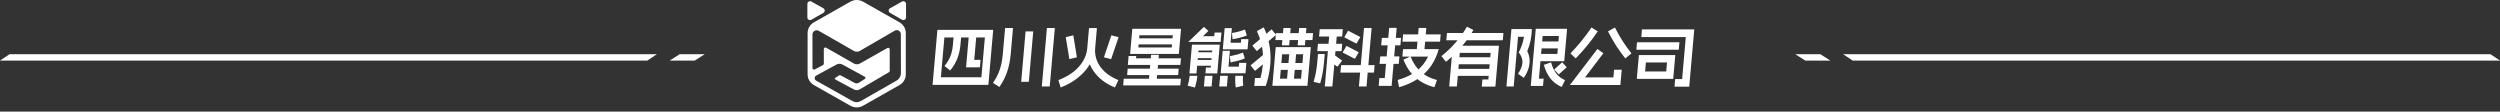 <svg width="784" height="35" viewBox="0 0 784 35" fill="none" xmlns="http://www.w3.org/2000/svg">
<rect x="0" y="0" width="784" height="35" fill="#333333" stroke="none"/>
<g clip-path="url(#clip0_4146_9515)">
<path d="M293.962 9.407C293.963 9.394 293.964 9.387 293.964 9.387C293.978 9.374 293.992 9.367 294.005 9.367H311.425C311.439 9.367 311.445 9.374 311.444 9.387C311.457 9.387 311.463 9.394 311.462 9.407L309.959 26.581C309.958 26.595 309.951 26.601 309.938 26.601C309.936 26.615 309.929 26.621 309.916 26.621H292.496C292.483 26.621 292.47 26.615 292.458 26.601C292.458 26.601 292.458 26.595 292.459 26.581L293.962 9.407ZM308.856 11.758H296.156L295.065 24.23H307.765L308.856 11.758ZM301.461 10.563C301.487 10.563 301.5 10.576 301.497 10.602L301.196 14.049C301.064 15.55 300.748 16.958 300.246 18.273C299.759 19.575 299.015 20.837 298.015 22.059C297.986 22.085 297.965 22.092 297.953 22.079L296.232 20.724C296.22 20.71 296.207 20.704 296.194 20.704C296.195 20.691 296.203 20.677 296.217 20.664C297.053 19.641 297.67 18.612 298.067 17.576C298.465 16.54 298.721 15.364 298.836 14.049L299.137 10.602C299.14 10.576 299.154 10.563 299.181 10.563H301.461ZM306.201 10.563C306.227 10.563 306.24 10.576 306.237 10.602L305.523 18.771H307.463C307.489 18.771 307.502 18.785 307.499 18.811L307.3 21.082C307.298 21.109 307.284 21.122 307.257 21.122H302.997C302.97 21.122 302.958 21.109 302.96 21.082L303.877 10.602C303.88 10.576 303.894 10.563 303.921 10.563H306.201ZM317.636 8.789C317.663 8.789 317.675 8.803 317.672 8.829L316.956 17.018C316.785 18.971 316.421 20.777 315.862 22.437C315.317 24.098 314.51 25.698 313.442 27.239C313.413 27.265 313.392 27.272 313.38 27.259L311.448 26.023C311.424 25.997 311.419 25.977 311.433 25.964C312.366 24.596 313.068 23.208 313.538 21.8C314.009 20.378 314.322 18.785 314.476 17.018L315.192 8.829C315.195 8.803 315.209 8.789 315.236 8.789H317.636ZM330.756 8.789C330.783 8.789 330.795 8.803 330.792 8.829L329.196 27.079C329.193 27.106 329.179 27.119 329.152 27.119H326.752C326.726 27.119 326.713 27.106 326.716 27.079L328.312 8.829C328.315 8.803 328.329 8.789 328.356 8.789H330.756ZM323.984 9.845C324.01 9.845 324.022 9.859 324.02 9.885L322.645 25.605C322.642 25.632 322.628 25.645 322.601 25.645H320.281C320.255 25.645 320.242 25.632 320.245 25.605L321.62 9.885C321.622 9.859 321.637 9.845 321.664 9.845H323.984ZM343.954 8.809C343.981 8.809 343.993 8.823 343.991 8.849L343.435 15.205C343.291 16.852 342.756 18.466 341.831 20.046C340.919 21.627 339.675 23.055 338.096 24.33C336.518 25.605 334.708 26.634 332.666 27.418C332.652 27.431 332.632 27.425 332.608 27.398L331.923 25.167C331.911 25.154 331.919 25.134 331.948 25.107C333.728 24.43 335.275 23.579 336.591 22.557C337.909 21.521 338.936 20.372 339.673 19.11C340.41 17.848 340.837 16.546 340.955 15.205L341.511 8.849C341.513 8.823 341.528 8.809 341.554 8.809H343.954ZM343.395 15.205C343.421 15.205 343.434 15.218 343.431 15.245C343.327 16.586 343.533 17.888 344.05 19.15C344.58 20.398 345.407 21.541 346.53 22.577C347.667 23.599 349.06 24.443 350.708 25.107C350.733 25.134 350.738 25.154 350.723 25.167L349.648 27.398C349.619 27.425 349.598 27.431 349.586 27.418C347.68 26.648 346.05 25.625 344.695 24.35C343.354 23.061 342.359 21.634 341.709 20.066C341.06 18.499 340.807 16.898 340.949 15.265C340.953 15.225 340.968 15.205 340.995 15.205H343.395ZM336.556 11.081C336.582 11.081 336.594 11.094 336.592 11.12L337.716 17.934C337.714 17.961 337.699 17.974 337.672 17.974L335.384 18.532C335.357 18.532 335.345 18.519 335.347 18.492L334.223 11.678C334.226 11.652 334.24 11.639 334.267 11.639L336.556 11.081ZM350.747 11.639C350.773 11.639 350.786 11.652 350.783 11.678L348.467 18.492C348.465 18.519 348.45 18.532 348.424 18.532L346.232 17.974C346.206 17.974 346.194 17.961 346.196 17.934L348.512 11.12C348.514 11.094 348.529 11.081 348.556 11.081L350.747 11.639ZM355.092 9.068C355.094 9.042 355.108 9.028 355.135 9.028H370.335C370.362 9.028 370.374 9.042 370.372 9.068L369.688 16.878C369.686 16.905 369.671 16.918 369.645 16.918H354.445C354.418 16.918 354.406 16.905 354.408 16.878L355.092 9.068ZM367.797 11.061H357.317L356.983 14.886H367.463L367.797 11.061ZM368.874 12.017C368.9 12.017 368.912 12.03 368.91 12.057L368.75 13.89C368.747 13.916 368.733 13.93 368.706 13.93H355.906C355.88 13.93 355.867 13.916 355.87 13.89L356.03 12.057C356.032 12.03 356.047 12.017 356.074 12.017H368.874ZM370.285 24.689C370.312 24.689 370.324 24.702 370.321 24.729L370.145 26.741C370.143 26.767 370.129 26.781 370.102 26.781H352.262C352.235 26.781 352.223 26.767 352.225 26.741L352.401 24.729C352.404 24.702 352.418 24.689 352.445 24.689H370.285ZM369.6 21.541C369.627 21.541 369.639 21.554 369.637 21.581L369.47 23.493C369.467 23.52 369.453 23.533 369.426 23.533H353.506C353.479 23.533 353.467 23.52 353.47 23.493L353.637 21.581C353.639 21.554 353.654 21.541 353.68 21.541H369.6ZM363.382 17.177C363.409 17.177 363.421 17.191 363.419 17.217L362.676 25.705C362.674 25.731 362.659 25.745 362.633 25.745H360.273C360.246 25.745 360.234 25.731 360.236 25.705L360.979 17.217C360.981 17.191 360.995 17.177 361.022 17.177H363.382ZM356.289 17.556C356.316 17.556 356.328 17.569 356.326 17.596L356.264 18.293H370.304C370.331 18.293 370.343 18.306 370.341 18.333L370.167 20.325C370.164 20.352 370.15 20.365 370.123 20.365H353.723C353.71 20.365 353.697 20.365 353.683 20.365C353.684 20.352 353.686 20.339 353.687 20.325L353.926 17.596C353.928 17.569 353.942 17.556 353.969 17.556H356.289ZM377.504 8.471C377.533 8.444 377.553 8.444 377.564 8.471L378.939 9.666C378.965 9.679 378.97 9.693 378.956 9.706L377.251 11.36H380.791L380.889 10.244C380.891 10.217 380.906 10.204 380.932 10.204H383.012C383.039 10.204 383.051 10.217 383.049 10.244L382.798 13.113C382.797 13.126 382.789 13.139 382.774 13.153C382.774 13.153 382.768 13.153 382.754 13.153H372.694C372.681 13.153 372.668 13.153 372.654 13.153C372.654 13.153 372.661 13.146 372.676 13.133L377.504 8.471ZM373.796 14.049C373.798 14.023 373.813 14.009 373.839 14.009H382.479C382.506 14.009 382.518 14.023 382.516 14.049L381.735 22.975C381.733 23.002 381.718 23.015 381.691 23.015H378.071C378.045 23.015 378.033 23.002 378.035 22.975L378.188 21.222C378.191 21.195 378.205 21.182 378.232 21.182H379.692L380.159 15.842H375.839L375.213 22.995C375.211 23.022 375.196 23.035 375.17 23.035H373.05C373.023 23.035 373.011 23.022 373.013 22.995L373.796 14.049ZM374.707 16.44C374.709 16.414 374.723 16.4 374.75 16.4H381.15C381.177 16.4 381.189 16.414 381.187 16.44L381.033 18.193C381.031 18.22 381.016 18.233 380.99 18.233H374.59C374.563 18.233 374.551 18.22 374.553 18.193L374.707 16.44ZM374.497 18.831C374.5 18.804 374.514 18.791 374.541 18.791H380.941C380.968 18.791 380.98 18.804 380.977 18.831L380.824 20.584C380.822 20.611 380.807 20.624 380.781 20.624H374.381C374.354 20.624 374.342 20.611 374.344 20.584L374.497 18.831ZM384.049 8.869C384.051 8.842 384.066 8.829 384.092 8.829H386.272C386.299 8.829 386.311 8.842 386.309 8.869L385.913 13.392H389.153L389.247 12.316C389.25 12.289 389.264 12.276 389.291 12.276H391.471C391.498 12.276 391.51 12.289 391.507 12.316L391.236 15.424C391.234 15.437 391.227 15.451 391.212 15.464C391.212 15.464 391.205 15.464 391.192 15.464H383.512C383.499 15.464 383.485 15.464 383.472 15.464C383.473 15.451 383.474 15.437 383.476 15.424L384.049 8.869ZM386.357 10.383C386.359 10.357 386.373 10.343 386.4 10.343C387.104 10.224 387.783 10.078 388.438 9.905C389.107 9.732 389.758 9.527 390.392 9.287C390.407 9.274 390.426 9.281 390.451 9.307L390.974 11.101C390.986 11.114 390.978 11.134 390.949 11.16C389.598 11.665 388.138 12.044 386.569 12.296C386.556 12.296 386.543 12.296 386.529 12.296C386.517 12.283 386.512 12.269 386.513 12.256L386.357 10.383ZM383.428 15.962C383.431 15.935 383.445 15.922 383.472 15.922H385.652C385.679 15.922 385.691 15.935 385.688 15.962L385.256 20.903H388.496L388.597 19.747C388.6 19.721 388.614 19.708 388.641 19.708H390.821C390.847 19.708 390.86 19.721 390.857 19.747L390.578 22.935C390.577 22.949 390.569 22.962 390.555 22.975C390.555 22.975 390.548 22.975 390.535 22.975H382.855C382.842 22.975 382.828 22.975 382.815 22.975C382.816 22.962 382.817 22.949 382.818 22.935L383.428 15.962ZM385.7 17.655C385.703 17.629 385.717 17.616 385.744 17.616C387.33 17.31 388.663 16.938 389.741 16.5C389.756 16.487 389.775 16.493 389.8 16.52L390.366 18.273C390.378 18.286 390.37 18.306 390.341 18.333C389.678 18.599 388.97 18.838 388.218 19.05C387.467 19.249 386.712 19.422 385.953 19.568C385.913 19.568 385.894 19.555 385.896 19.528L385.7 17.655ZM377.842 23.812C377.844 23.785 377.858 23.772 377.885 23.772H380.205C380.232 23.772 380.244 23.785 380.242 23.812L379.956 27.079C379.953 27.106 379.939 27.119 379.912 27.119H377.592C377.566 27.119 377.553 27.106 377.556 27.079L377.842 23.812ZM375.445 23.772C375.472 23.772 375.484 23.785 375.482 23.812C375.382 24.954 375.137 26.15 374.748 27.398C374.733 27.412 374.712 27.425 374.684 27.438L372.493 26.88C372.467 26.88 372.454 26.867 372.457 26.84C372.784 25.844 372.992 24.841 373.08 23.832C373.081 23.819 373.082 23.805 373.083 23.792C373.098 23.779 373.112 23.772 373.125 23.772H375.445ZM382.642 23.812C382.644 23.785 382.658 23.772 382.685 23.772H385.005C385.032 23.772 385.044 23.785 385.042 23.812L384.756 27.079C384.753 27.106 384.739 27.119 384.712 27.119H382.392C382.366 27.119 382.353 27.106 382.356 27.079L382.642 23.812ZM389.765 23.772C389.778 23.772 389.785 23.779 389.783 23.792C389.797 23.792 389.803 23.799 389.802 23.812C389.715 24.808 389.74 25.818 389.877 26.84C389.889 26.854 389.888 26.86 389.875 26.86C389.874 26.874 389.867 26.88 389.853 26.88L387.564 27.438C387.538 27.438 387.526 27.425 387.528 27.398C387.445 26.827 387.391 26.223 387.367 25.585C387.342 24.948 387.353 24.363 387.4 23.832C387.403 23.792 387.418 23.772 387.445 23.772H389.765ZM400.068 14.826C400.07 14.8 400.085 14.786 400.111 14.786H411.031C411.058 14.786 411.07 14.8 411.068 14.826L410.015 26.86C410.013 26.887 409.998 26.9 409.971 26.9H399.051C399.025 26.9 399.013 26.887 399.015 26.86L400.068 14.826ZM408.676 17.018H402.076L401.407 24.669H408.007L408.676 17.018ZM396.421 16.958C396.436 16.945 396.449 16.945 396.461 16.958L397.835 18.632C397.847 18.645 397.846 18.658 397.831 18.672L393.603 22.198C393.588 22.211 393.575 22.211 393.563 22.198L392.189 20.524C392.177 20.511 392.178 20.498 392.193 20.485L396.421 16.958ZM396.273 8.59C396.288 8.577 396.307 8.583 396.332 8.61C397.623 11.373 398.321 14.295 398.425 17.377C398.543 20.445 398.052 23.619 396.951 26.9C396.95 26.913 396.943 26.92 396.93 26.92C396.929 26.933 396.921 26.94 396.908 26.94H393.388C393.361 26.94 393.349 26.927 393.351 26.9L393.561 24.509C393.563 24.483 393.577 24.47 393.604 24.47H395.284C395.984 21.8 396.24 19.263 396.05 16.858C395.875 14.441 395.254 12.09 394.187 9.805C394.175 9.792 394.183 9.772 394.212 9.746L396.273 8.59ZM398.758 9.228C398.772 9.214 398.785 9.214 398.798 9.228L400.171 10.901C400.183 10.915 400.182 10.928 400.168 10.941L394.165 16.002C394.15 16.015 394.137 16.015 394.125 16.002L392.751 14.328C392.739 14.315 392.74 14.302 392.755 14.288L398.758 9.228ZM406.514 15.902C406.54 15.902 406.553 15.915 406.55 15.942L405.693 25.745C405.69 25.771 405.676 25.784 405.649 25.784H403.569C403.542 25.784 403.53 25.771 403.533 25.745L404.39 15.942C404.393 15.915 404.407 15.902 404.434 15.902H406.514ZM409.496 19.767C409.522 19.767 409.534 19.781 409.532 19.807L409.351 21.879C409.348 21.906 409.334 21.919 409.307 21.919H400.587C400.561 21.919 400.548 21.906 400.551 21.879L400.732 19.807C400.734 19.781 400.749 19.767 400.776 19.767H409.496ZM404.716 8.789C404.743 8.789 404.755 8.803 404.752 8.829L404.285 14.169C404.283 14.195 404.269 14.209 404.242 14.209H402.042C402.015 14.209 402.003 14.195 402.005 14.169L402.472 8.829C402.475 8.803 402.489 8.789 402.516 8.789H404.716ZM411.737 10.383C411.763 10.383 411.775 10.396 411.773 10.423L411.588 12.535C411.586 12.562 411.571 12.575 411.545 12.575H399.985C399.958 12.575 399.946 12.562 399.948 12.535L400.133 10.423C400.135 10.396 400.15 10.383 400.177 10.383H411.737ZM409.656 8.789C409.683 8.789 409.695 8.803 409.692 8.829L409.225 14.169C409.223 14.195 409.209 14.209 409.182 14.209H406.982C406.955 14.209 406.943 14.195 406.945 14.169L407.412 8.829C407.415 8.803 407.429 8.789 407.456 8.789H409.656ZM415.403 16.938C415.43 16.938 415.442 16.951 415.44 16.978L415.211 19.588C415.006 21.939 414.61 24.098 414.025 26.063C414.008 26.103 413.986 26.123 413.959 26.123L411.998 25.685C411.971 25.685 411.959 25.672 411.961 25.645C412.525 23.772 412.902 21.753 413.091 19.588L413.32 16.978C413.322 16.951 413.336 16.938 413.363 16.938H415.403ZM420.884 13.73C420.91 13.73 420.923 13.744 420.92 13.77L420.725 16.002C420.723 16.028 420.708 16.042 420.681 16.042H413.141C413.115 16.042 413.103 16.028 413.105 16.002L413.3 13.77C413.303 13.744 413.317 13.73 413.344 13.73H420.884ZM421.065 9.148C421.091 9.148 421.103 9.161 421.101 9.188L420.906 11.419C420.904 11.446 420.889 11.459 420.862 11.459H413.702C413.676 11.459 413.664 11.446 413.666 11.419L413.861 9.188C413.863 9.161 413.878 9.148 413.905 9.148H421.065ZM419.263 10.304C419.29 10.304 419.302 10.317 419.3 10.343L417.836 27.079C417.833 27.106 417.819 27.119 417.792 27.119H415.492C415.466 27.119 415.453 27.106 415.456 27.079L416.92 10.343C416.922 10.317 416.937 10.304 416.963 10.304H419.263ZM420.863 18.99C420.888 19.017 420.893 19.037 420.878 19.05L419.438 20.883C419.409 20.91 419.388 20.916 419.376 20.903L416.727 18.951C416.703 18.924 416.698 18.904 416.712 18.891L418.153 17.058C418.182 17.031 418.202 17.025 418.214 17.038L420.863 18.99ZM426.57 11.599C426.595 11.625 426.599 11.645 426.585 11.658L425.411 13.651C425.382 13.677 425.361 13.684 425.349 13.671L421.58 11.718C421.555 11.692 421.55 11.672 421.565 11.658L422.739 9.666C422.768 9.639 422.789 9.633 422.801 9.646L426.57 11.599ZM426.074 16.36C426.098 16.387 426.103 16.407 426.088 16.42L424.914 18.413C424.885 18.439 424.864 18.446 424.852 18.433L421.083 16.48C421.059 16.453 421.054 16.433 421.068 16.42L422.243 14.428C422.272 14.401 422.292 14.395 422.304 14.408L426.074 16.36ZM431.038 20.425C431.065 20.425 431.077 20.438 431.074 20.465L430.876 22.736C430.873 22.763 430.859 22.776 430.832 22.776H420.392C420.366 22.776 420.353 22.763 420.356 22.736L420.554 20.465C420.557 20.438 420.571 20.425 420.598 20.425H431.038ZM430.096 8.789C430.123 8.789 430.135 8.803 430.132 8.829L428.536 27.079C428.533 27.106 428.519 27.119 428.492 27.119H426.192C426.166 27.119 426.153 27.106 426.156 27.079L427.752 8.829C427.755 8.803 427.769 8.789 427.796 8.789H430.096ZM439.326 11.877C439.352 11.877 439.365 11.891 439.362 11.917L439.165 14.169C439.163 14.195 439.149 14.209 439.122 14.209H433.182C433.155 14.209 433.143 14.195 433.145 14.169L433.342 11.917C433.345 11.891 433.359 11.877 433.386 11.877H439.326ZM438.817 17.695C438.843 17.695 438.856 17.709 438.853 17.735L438.656 19.987C438.654 20.013 438.64 20.026 438.613 20.026H432.673C432.646 20.026 432.634 20.013 432.636 19.987L432.833 17.735C432.836 17.709 432.85 17.695 432.877 17.695H438.817ZM437.959 8.749C437.986 8.749 437.998 8.763 437.996 8.789L436.413 26.88C436.412 26.893 436.405 26.9 436.391 26.9C436.39 26.913 436.383 26.92 436.37 26.92H432.39C432.363 26.92 432.351 26.907 432.353 26.88L432.559 24.529C432.561 24.503 432.576 24.489 432.602 24.489H434.262L435.636 8.789C435.638 8.763 435.653 8.749 435.679 8.749H437.959ZM451.762 10.782C451.788 10.782 451.8 10.795 451.798 10.822L451.605 13.033C451.602 13.06 451.588 13.073 451.561 13.073H439.841C439.815 13.073 439.802 13.06 439.805 13.033L439.998 10.822C440 10.795 440.015 10.782 440.042 10.782H451.762ZM447.258 8.769C447.284 8.769 447.297 8.783 447.294 8.809L446.618 16.54C446.616 16.566 446.601 16.58 446.574 16.58H444.254C444.228 16.58 444.216 16.566 444.218 16.54L444.894 8.809C444.897 8.783 444.911 8.769 444.938 8.769H447.258ZM442.277 17.695C442.291 17.682 442.311 17.689 442.335 17.715C443.134 19.708 444.201 21.302 445.537 22.497C446.872 23.692 448.544 24.549 450.552 25.067C450.59 25.094 450.608 25.114 450.607 25.127L449.855 27.319C449.854 27.332 449.846 27.338 449.833 27.338C449.832 27.352 449.825 27.352 449.813 27.338C447.478 26.754 445.5 25.738 443.88 24.29C442.273 22.842 441.021 20.996 440.124 18.751C440.112 18.738 440.121 18.718 440.15 18.692L442.277 17.695ZM451.137 15.404C451.151 15.404 451.157 15.411 451.156 15.424C451.169 15.424 451.175 15.431 451.174 15.444C450.319 18.512 448.845 21.036 446.751 23.015C444.658 24.994 442.005 26.435 438.793 27.338C438.779 27.352 438.759 27.345 438.735 27.319L438.327 25.127C438.314 25.114 438.323 25.094 438.352 25.067C440.675 24.416 442.616 23.5 444.172 22.318C445.73 21.122 446.957 19.601 447.852 17.755H439.832C439.805 17.755 439.793 17.742 439.795 17.715L439.994 15.444C439.996 15.417 440.011 15.404 440.037 15.404H451.137ZM471.44 10.343C471.467 10.343 471.479 10.357 471.477 10.383L471.283 12.595C471.281 12.621 471.266 12.635 471.24 12.635H453.6C453.573 12.635 453.561 12.621 453.563 12.595L453.757 10.383C453.759 10.357 453.773 10.343 453.8 10.343H471.44ZM470.03 14.348C470.043 14.348 470.049 14.355 470.048 14.368C470.061 14.368 470.067 14.375 470.066 14.388L468.952 27.119C468.951 27.133 468.944 27.139 468.931 27.139C468.929 27.152 468.922 27.159 468.909 27.159H464.729C464.702 27.159 464.69 27.146 464.692 27.119L464.881 24.968C464.883 24.941 464.897 24.928 464.924 24.928H466.744L467.474 16.58H457.794L456.876 27.079C456.873 27.106 456.859 27.119 456.832 27.119H454.512C454.486 27.119 454.473 27.106 454.476 27.079L455.586 14.388C455.587 14.375 455.588 14.368 455.588 14.368C455.602 14.355 455.616 14.348 455.63 14.348H470.03ZM468.175 21.6C468.202 21.6 468.214 21.614 468.212 21.64L468.027 23.752C468.025 23.779 468.01 23.792 467.983 23.792H456.043C456.017 23.792 456.005 23.779 456.007 23.752L456.192 21.64C456.194 21.614 456.208 21.6 456.235 21.6H468.175ZM468.494 17.954C468.521 17.954 468.533 17.968 468.531 17.994L468.346 20.106C468.344 20.133 468.329 20.146 468.302 20.146H456.362C456.336 20.146 456.324 20.133 456.326 20.106L456.511 17.994C456.513 17.968 456.527 17.954 456.554 17.954H468.494ZM462.024 9.387C462.048 9.414 462.053 9.434 462.038 9.447C460.955 11.32 459.693 13.086 458.255 14.747C456.83 16.407 455.242 17.941 453.492 19.349C453.476 19.376 453.456 19.376 453.432 19.349L452.062 17.636C452.05 17.622 452.059 17.596 452.089 17.556C453.739 16.228 455.216 14.813 456.52 13.312C457.826 11.798 458.989 10.164 460.009 8.411C460.038 8.384 460.059 8.378 460.071 8.391L462.024 9.387ZM486.373 19.568C486.387 19.555 486.407 19.561 486.431 19.588C486.826 21.023 487.371 22.185 488.066 23.075C488.762 23.965 489.662 24.642 490.768 25.107C490.781 25.12 490.787 25.127 490.787 25.127C490.799 25.14 490.798 25.154 490.783 25.167L489.762 27.239C489.733 27.265 489.712 27.272 489.7 27.259C488.326 26.661 487.169 25.784 486.23 24.629C485.306 23.46 484.616 22.045 484.161 20.385C484.149 20.372 484.158 20.352 484.187 20.325L486.373 19.568ZM489.875 19.548C489.889 19.535 489.903 19.535 489.915 19.548L491.302 21.062C491.314 21.076 491.313 21.089 491.299 21.102L488.843 23.334C488.829 23.347 488.816 23.347 488.803 23.334L487.416 21.82C487.404 21.806 487.405 21.793 487.419 21.78L489.875 19.548ZM489.828 12.993C489.855 12.993 489.867 13.007 489.865 13.033L489.68 15.145C489.678 15.172 489.663 15.185 489.636 15.185H482.316C482.29 15.185 482.278 15.172 482.28 15.145L482.465 13.033C482.467 13.007 482.482 12.993 482.508 12.993H489.828ZM491.395 9.028C491.408 9.028 491.414 9.035 491.413 9.048C491.427 9.048 491.433 9.055 491.432 9.068L490.55 19.15C490.548 19.163 490.541 19.176 490.526 19.19C490.526 19.19 490.519 19.19 490.506 19.19H481.946C481.919 19.19 481.907 19.176 481.91 19.15L482.101 16.958C482.104 16.932 482.118 16.918 482.145 16.918H488.385L488.876 11.3H483.776L482.607 24.669H484.047C484.073 24.669 484.086 24.682 484.083 24.709L483.891 26.9C483.889 26.927 483.875 26.94 483.848 26.94H480.088C480.075 26.94 480.062 26.933 480.05 26.92C480.05 26.92 480.05 26.913 480.051 26.9L481.612 9.068C481.613 9.055 481.613 9.048 481.613 9.048C481.628 9.035 481.642 9.028 481.655 9.028H491.395ZM480.368 9.108C480.381 9.108 480.387 9.115 480.386 9.128C480.4 9.128 480.406 9.135 480.405 9.148C480.312 11.725 479.825 14.023 478.941 16.042C479.364 16.852 479.608 17.722 479.673 18.652C479.74 19.568 479.624 20.511 479.326 21.481C479.027 22.451 478.557 23.407 477.915 24.35C477.886 24.377 477.865 24.383 477.853 24.37L476.077 23.174C476.053 23.148 476.048 23.128 476.063 23.115C476.661 22.225 477.059 21.401 477.259 20.644C477.472 19.887 477.494 19.17 477.327 18.492C477.161 17.802 476.807 17.124 476.265 16.46C476.268 16.42 476.277 16.394 476.292 16.38C477.12 14.84 477.661 13.226 477.915 11.539H476.055L474.696 27.079C474.693 27.106 474.679 27.119 474.652 27.119H472.452C472.426 27.119 472.413 27.106 472.416 27.079L473.985 9.148C473.987 9.121 474.001 9.108 474.028 9.108H480.368ZM502.787 16.659C502.812 16.686 502.817 16.706 502.802 16.719L497.062 24.27H505.962L506.167 21.919C506.17 21.893 506.184 21.879 506.211 21.879H508.531C508.557 21.879 508.57 21.893 508.567 21.919L508.156 26.621C508.155 26.634 508.147 26.641 508.134 26.641C508.133 26.654 508.126 26.661 508.112 26.661H492.372C492.359 26.661 492.346 26.654 492.334 26.641C492.334 26.641 492.341 26.634 492.356 26.621L500.917 15.404C500.946 15.377 500.967 15.371 500.979 15.384L502.787 16.659ZM501.027 9.805C501.051 9.832 501.056 9.852 501.042 9.865C498.946 12.947 496.66 15.749 494.186 18.273C494.157 18.3 494.137 18.306 494.124 18.293L492.537 16.779C492.513 16.752 492.508 16.732 492.522 16.719C493.769 15.417 494.931 14.102 496.007 12.774C497.097 11.446 498.117 10.078 499.066 8.67C499.095 8.643 499.116 8.637 499.128 8.65L501.027 9.805ZM506.408 8.65C506.423 8.637 506.442 8.643 506.466 8.67C507.873 11.486 509.585 14.169 511.602 16.719C511.614 16.732 511.606 16.752 511.577 16.779L509.724 18.293C509.71 18.306 509.691 18.3 509.666 18.273C508.632 16.985 507.664 15.636 506.76 14.229C505.858 12.807 505.032 11.353 504.282 9.865C504.27 9.852 504.278 9.832 504.307 9.805L506.408 8.65ZM513.95 17.317C513.952 17.29 513.967 17.277 513.993 17.277H525.333C525.36 17.277 525.372 17.29 525.37 17.317L524.725 24.689C524.723 24.715 524.708 24.729 524.681 24.729H513.341C513.315 24.729 513.303 24.715 513.305 24.689L513.95 17.317ZM522.771 19.588H516.151L515.904 22.417H522.524L522.771 19.588ZM531.278 9.228C531.304 9.228 531.316 9.241 531.314 9.268L529.751 27.139C529.748 27.166 529.734 27.179 529.707 27.179H525.167C525.14 27.179 525.128 27.166 525.131 27.139L525.333 24.828C525.335 24.802 525.35 24.788 525.376 24.788H527.516L528.668 11.618H514.748C514.722 11.618 514.71 11.605 514.712 11.579L514.914 9.268C514.916 9.241 514.931 9.228 514.958 9.228H531.278ZM526.626 13.252C526.652 13.252 526.664 13.266 526.662 13.292L526.463 15.563C526.461 15.59 526.446 15.603 526.42 15.603H513.2C513.173 15.603 513.161 15.59 513.163 15.563L513.362 13.292C513.364 13.266 513.379 13.252 513.406 13.252H526.626Z" fill="white"/>
<path d="M253.188 5.476C253.188 6.113 253.89 6.508 254.451 6.186L258.206 4.034C258.771 3.711 258.771 2.914 258.206 2.599L254.463 0.494C253.901 0.179 253.195 0.582 253.195 1.219L253.188 5.476Z" fill="white"/>
<path d="M284.13 5.476C284.13 6.113 283.427 6.508 282.866 6.186L279.111 4.034C278.546 3.711 278.546 2.914 279.111 2.599L282.862 0.494C283.424 0.179 284.13 0.582 284.13 1.219L284.137 5.476H284.13Z" fill="white"/>
<path fill-rule="evenodd" clip-rule="evenodd" d="M270.634 0.52C269.411 -0.172 267.905 -0.172 266.682 0.52L255.24 7.002C254.017 7.694 253.266 8.975 253.266 10.358V23.319C253.266 24.703 254.02 25.984 255.24 26.676L266.686 33.158C267.909 33.85 269.414 33.85 270.637 33.158L282.083 26.676C283.307 25.984 284.057 24.703 284.057 23.319V10.355C284.057 8.971 283.303 7.69 282.083 6.998L270.634 0.52ZM254.786 10.787C254.786 9.787 255.89 9.169 256.767 9.67L267.756 15.966C268.347 16.306 269.076 16.306 269.663 15.959C271.879 14.663 277.44 11.413 280.574 9.619C281.437 9.125 282.5 9.733 282.504 10.713L282.53 22.902C282.53 23.89 282.002 24.802 281.132 25.296C278.158 26.998 271.373 30.874 269.942 31.683C269.072 32.173 268.188 32.173 267.318 31.683C266.251 31.079 259.039 27.023 255.95 25.285C255.325 24.933 255.321 24.055 255.95 23.707C257.927 22.609 260.879 21.021 262.347 20.23C262.912 19.926 263.589 19.926 264.15 20.23C265.912 21.182 269.771 23.272 271.18 24.059C271.489 24.234 271.492 24.578 271.188 24.762C270.827 25.01 269.965 25.559 269.359 25.947C268.953 26.204 268.44 26.222 268.02 25.995C266.883 25.387 264.641 24.187 263.753 23.707C263.451 23.539 263.266 23.55 262.972 23.733L261.976 24.403C261.678 24.589 261.719 24.783 262.024 24.956C263.221 25.603 266.225 27.218 267.76 28.045C268.344 28.36 269.05 28.349 269.623 28.012C271.767 26.756 277.05 23.671 278.779 22.642C278.924 22.558 279.013 22.408 279.013 22.243V15.446C279.013 15.091 278.619 14.868 278.303 15.047C276.634 15.988 271.734 18.748 269.66 19.919C269.076 20.248 268.355 20.245 267.771 19.912C265.719 18.733 260.879 15.959 259.054 14.945C258.741 14.769 258.351 15.018 258.351 15.373V19.992C258.351 20.153 258.266 20.303 258.124 20.387L255.507 21.764C255.195 21.95 254.794 21.731 254.794 21.368L254.782 10.787H254.786Z" fill="white"/>
<path d="M3.007 17L206 17L202.993 19H0L3.007 17Z" fill="white"/>
<path d="M213.143 17L221 17L217.857 19H210L213.143 17Z" fill="white"/>
<path d="M780.993 17L578 17L581.007 19H784L780.993 17Z" fill="white"/>
<path d="M570.857 17L563 17L566.143 19H574L570.857 17Z" fill="white"/>
</g>
<defs>
<clipPath id="clip0_4146_9515">
<rect width="784" height="35" fill="white"/>
</clipPath>
</defs>
</svg>
